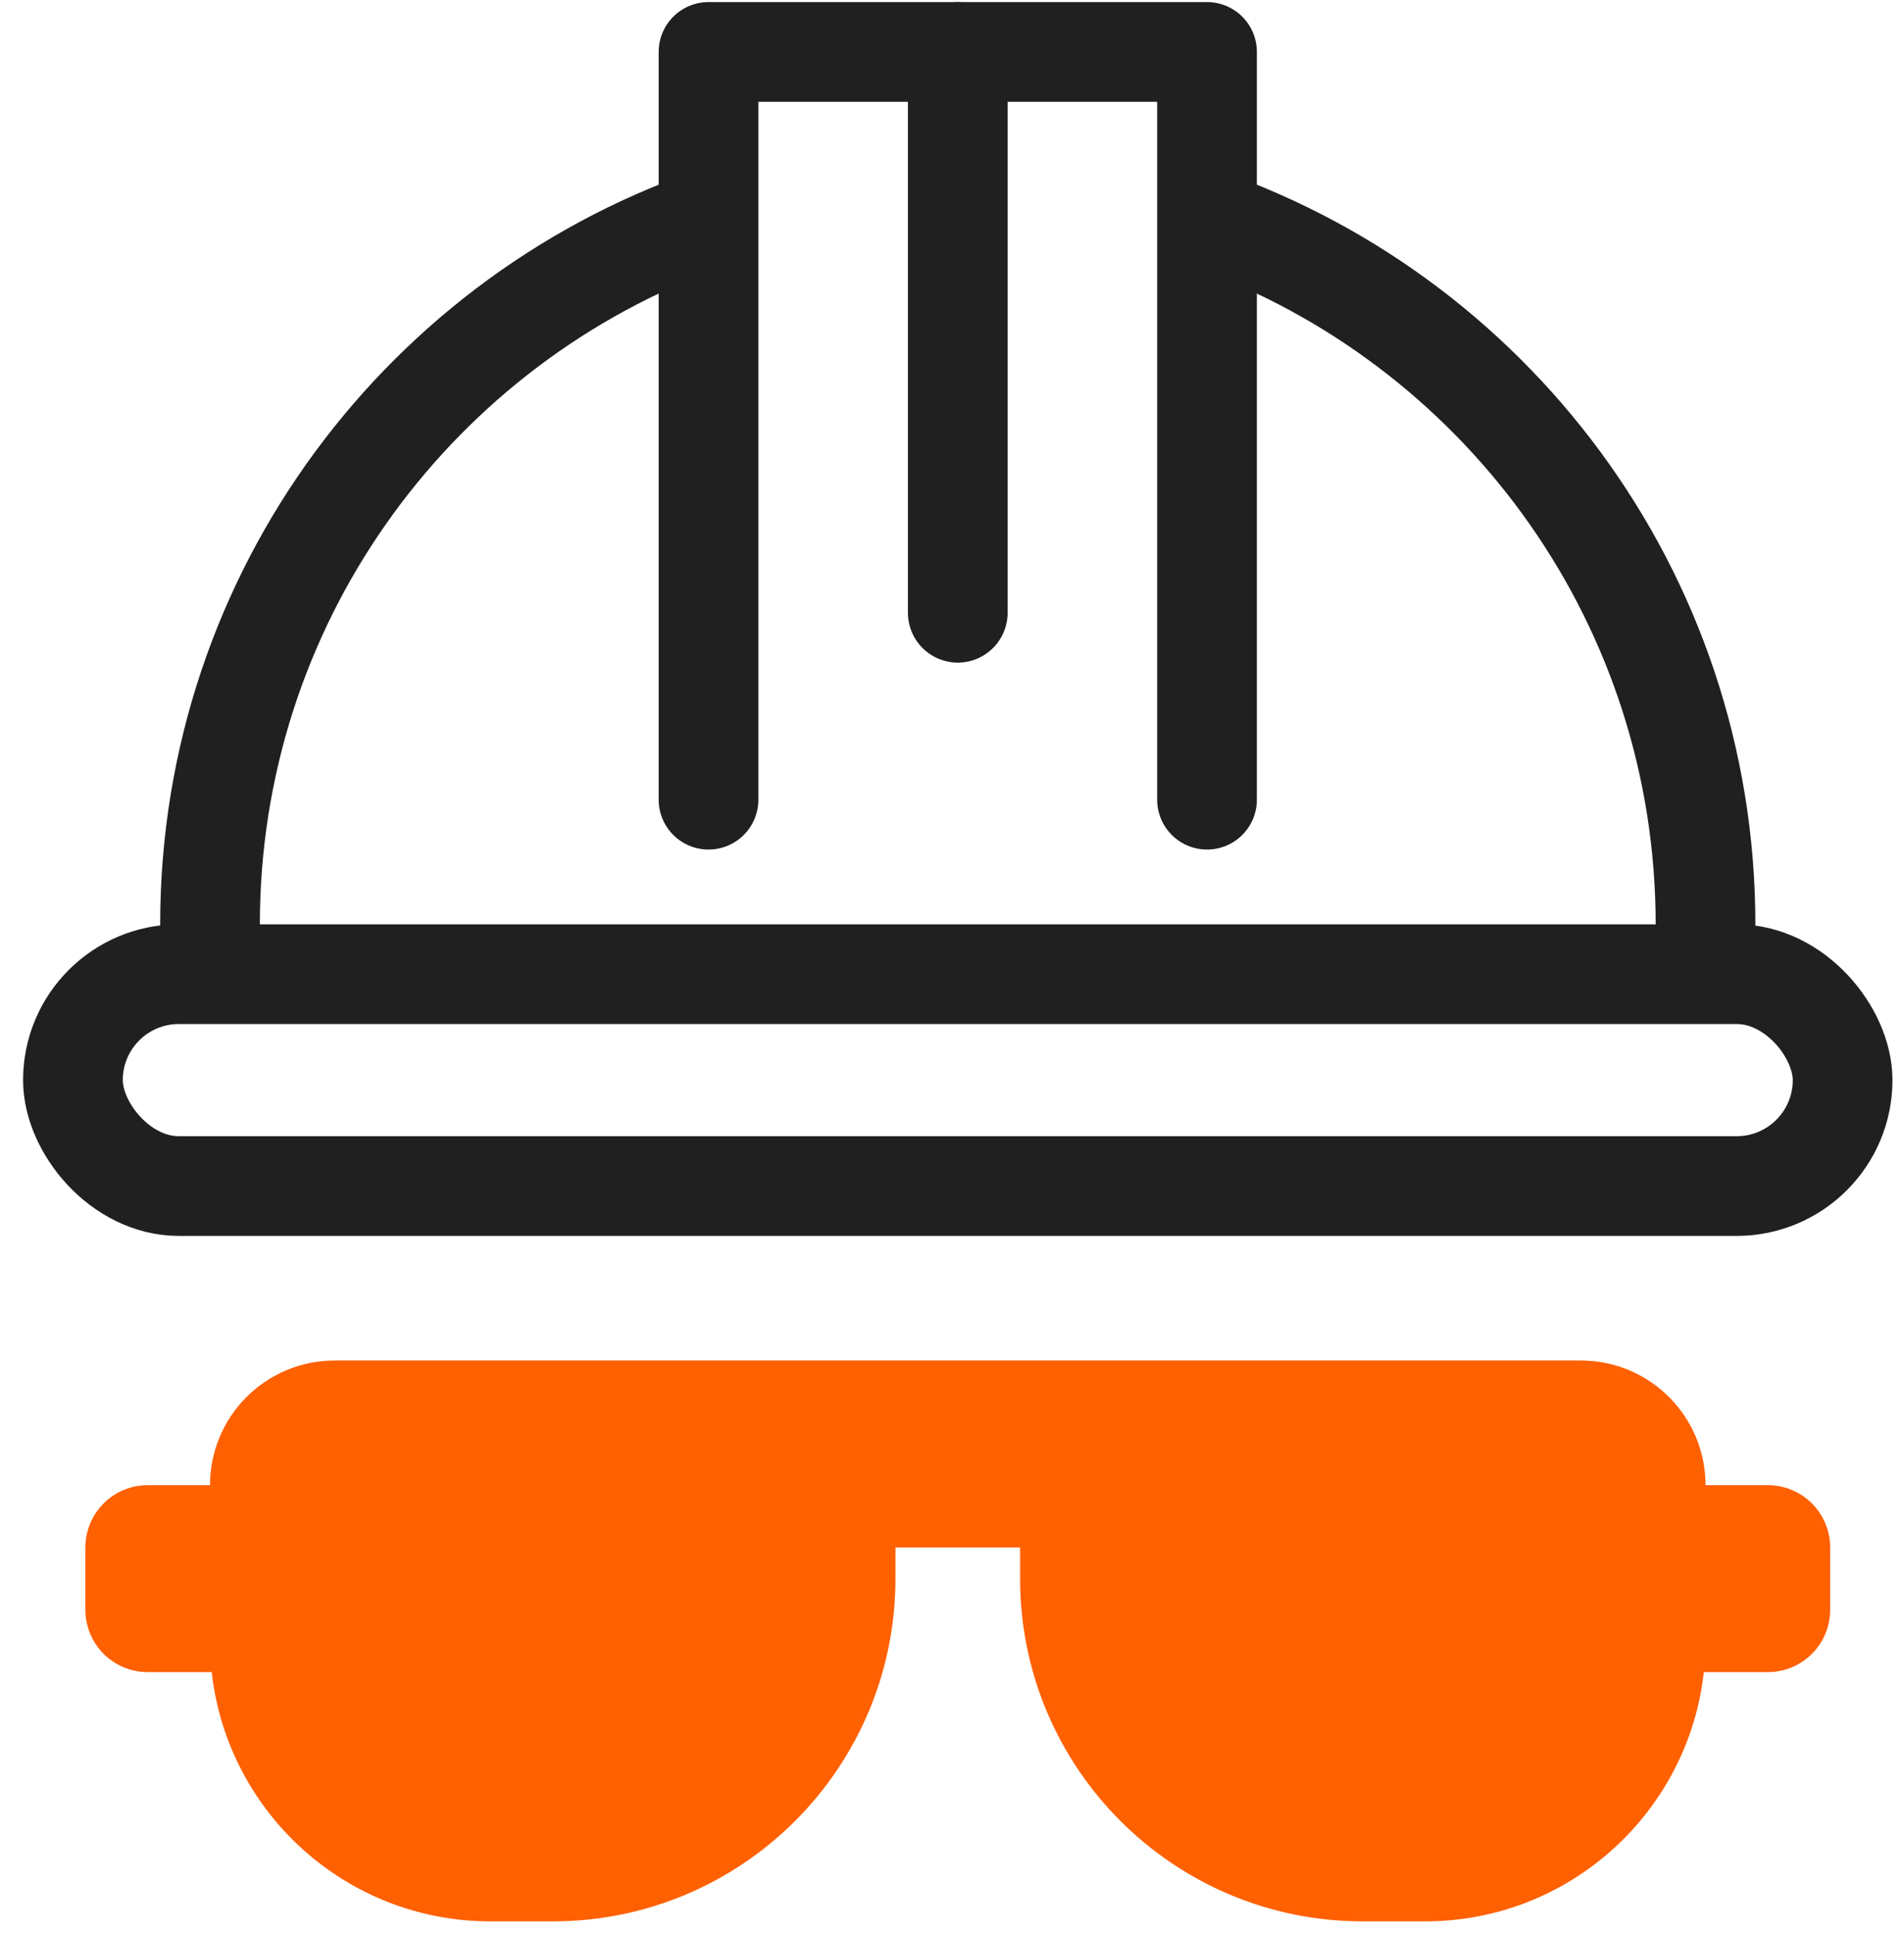 <?xml version="1.0" encoding="UTF-8"?>
<svg width="66px" height="67px" viewBox="0 0 66 67" version="1.1" xmlns="http://www.w3.org/2000/svg" xmlns:xlink="http://www.w3.org/1999/xlink">
    <!-- Generator: Sketch 55.2 (78181) - https://sketchapp.com -->
    <title>Icon/Divisie/Construct</title>
    <desc>Created with Sketch.</desc>
    <g id="Styleguide" stroke="none" stroke-width="1" fill="none" fill-rule="evenodd">
        <g id="Iconen" transform="translate(-160, -1097)">
            <g id="Icon/Divisie/Construct" transform="translate(150, 1088)">
                <rect id="Rectangle" x="0" y="0" width="86.4" height="86.4"></rect>
                <path d="M51.84,18.436 L51.84,14.769 C62.878,18.397 70.848,28.788 70.848,41.04 C70.848,41.994 70.074,42.768 69.12,42.768 C68.166,42.768 67.392,41.994 67.392,41.04 C67.392,30.723 60.934,21.915 51.84,18.436 Z M34.56,18.436 C25.466,21.915 19.008,30.723 19.008,41.04 C19.008,41.994 18.234,42.768 17.28,42.768 C16.326,42.768 15.552,41.994 15.552,41.04 C15.552,28.788 23.522,18.397 34.56,14.769 L34.56,18.436 Z" id="Combined-Shape" fill="#202020" fill-rule="nonzero"></path>
                <rect id="Rectangle" stroke="#202020" stroke-width="3.456" x="12.528" y="42.768" width="61.344" height="7.344" rx="3.672"></rect>
                <polyline id="Path" stroke="#202020" stroke-width="3.456" stroke-linecap="round" stroke-linejoin="round" points="34.56 36.72 34.56 10.8 34.56 10.8 51.84 10.8 51.84 36.72"></polyline>
                <path d="M43.2,10.8 L43.2,30.24" id="Path-3" stroke="#202020" stroke-width="3.456" stroke-linecap="round" stroke-linejoin="round"></path>
                <path d="M17.339,66.96 L15.12,66.96 C13.927,66.96 12.96,65.993 12.96,64.8 L12.96,62.64 C12.96,61.447 13.927,60.48 15.12,60.48 L17.28,60.48 C17.28,58.094 19.214,56.16 21.6,56.16 L41.04,56.16 L45.36,56.16 L64.8,56.16 C67.186,56.16 69.12,58.094 69.12,60.48 L71.28,60.48 C72.473,60.48 73.44,61.447 73.44,62.64 L73.44,64.8 C73.44,65.993 72.473,66.96 71.28,66.96 L69.061,66.96 C68.523,71.82 64.403,75.6 59.4,75.6 L57.24,75.6 C50.679,75.6 45.36,70.281 45.36,63.72 L45.36,62.64 L41.04,62.64 L41.04,63.72 C41.04,70.281 35.721,75.6 29.16,75.6 L27,75.6 C21.997,75.6 17.877,71.82 17.339,66.96 Z" id="Combined-Shape" fill="#FF6000" fill-rule="evenodd"></path>
            </g>
        </g>
    </g>
</svg>